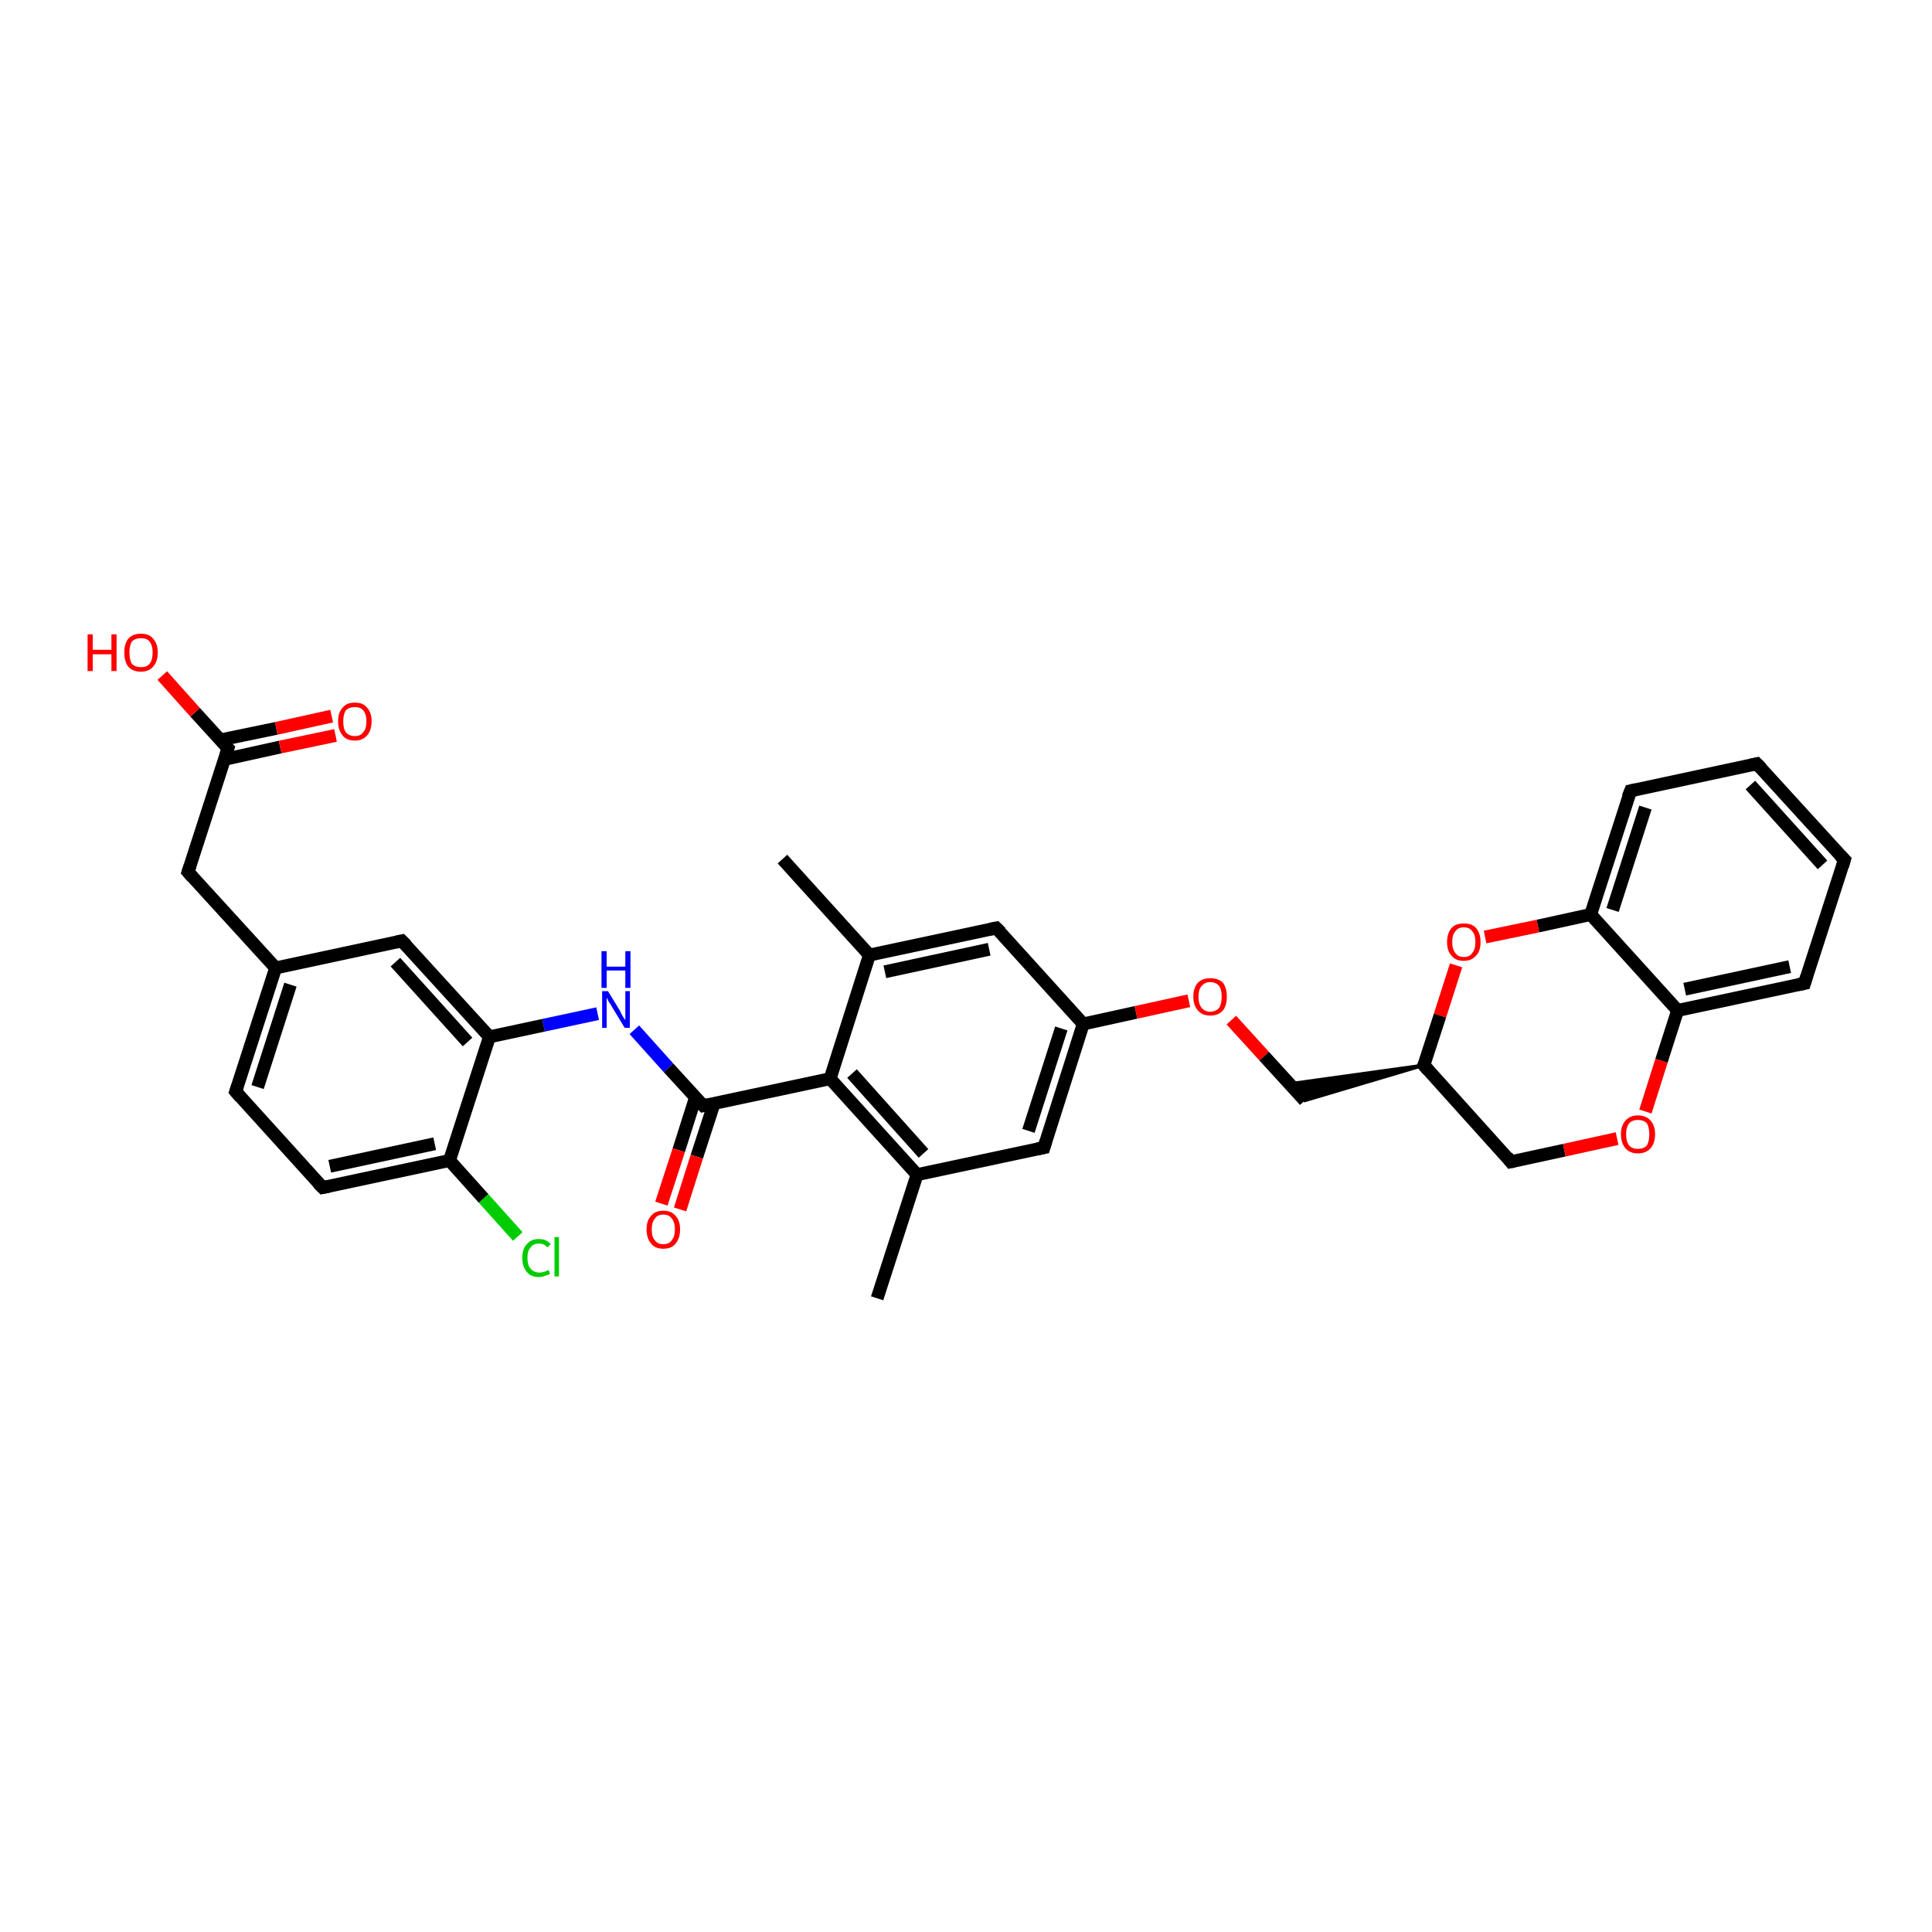 <?xml version='1.0' encoding='iso-8859-1'?>
<svg version='1.1' baseProfile='full'
              xmlns='http://www.w3.org/2000/svg'
                      xmlns:rdkit='http://www.rdkit.org/xml'
                      xmlns:xlink='http://www.w3.org/1999/xlink'
                  xml:space='preserve'
width='300px' height='300px' viewBox='0 0 300 300'>
<!-- END OF HEADER -->
<rect style='opacity:1.0;fill:#FFFFFF;stroke:none' width='300.0' height='300.0' x='0.0' y='0.0'> </rect>
<path class='bond-0 atom-0 atom-1' d='M 121.5,133.4 L 135.0,148.3' style='fill:none;fill-rule:evenodd;stroke:#000000;stroke-width:2.0px;stroke-linecap:butt;stroke-linejoin:miter;stroke-opacity:1' />
<path class='bond-1 atom-1 atom-2' d='M 135.0,148.3 L 154.7,144.1' style='fill:none;fill-rule:evenodd;stroke:#000000;stroke-width:2.0px;stroke-linecap:butt;stroke-linejoin:miter;stroke-opacity:1' />
<path class='bond-1 atom-1 atom-2' d='M 137.4,150.9 L 153.6,147.4' style='fill:none;fill-rule:evenodd;stroke:#000000;stroke-width:2.0px;stroke-linecap:butt;stroke-linejoin:miter;stroke-opacity:1' />
<path class='bond-2 atom-2 atom-3' d='M 154.7,144.1 L 168.2,159.0' style='fill:none;fill-rule:evenodd;stroke:#000000;stroke-width:2.0px;stroke-linecap:butt;stroke-linejoin:miter;stroke-opacity:1' />
<path class='bond-3 atom-3 atom-4' d='M 168.2,159.0 L 176.4,157.2' style='fill:none;fill-rule:evenodd;stroke:#000000;stroke-width:2.0px;stroke-linecap:butt;stroke-linejoin:miter;stroke-opacity:1' />
<path class='bond-3 atom-3 atom-4' d='M 176.4,157.2 L 184.6,155.4' style='fill:none;fill-rule:evenodd;stroke:#FF0000;stroke-width:2.0px;stroke-linecap:butt;stroke-linejoin:miter;stroke-opacity:1' />
<path class='bond-4 atom-4 atom-5' d='M 191.2,158.4 L 196.3,164.0' style='fill:none;fill-rule:evenodd;stroke:#FF0000;stroke-width:2.0px;stroke-linecap:butt;stroke-linejoin:miter;stroke-opacity:1' />
<path class='bond-4 atom-4 atom-5' d='M 196.3,164.0 L 202.6,170.9' style='fill:none;fill-rule:evenodd;stroke:#000000;stroke-width:2.0px;stroke-linecap:butt;stroke-linejoin:miter;stroke-opacity:1' />
<path class='bond-5 atom-6 atom-5' d='M 221.1,165.4 L 202.6,170.9 L 200.2,168.3 Z' style='fill:#000000;fill-rule:evenodd;fill-opacity:1;stroke:#000000;stroke-width:0.5px;stroke-linecap:butt;stroke-linejoin:miter;stroke-opacity:1;' />
<path class='bond-6 atom-6 atom-7' d='M 221.1,165.4 L 234.6,180.4' style='fill:none;fill-rule:evenodd;stroke:#000000;stroke-width:2.0px;stroke-linecap:butt;stroke-linejoin:miter;stroke-opacity:1' />
<path class='bond-7 atom-7 atom-8' d='M 234.6,180.4 L 242.9,178.6' style='fill:none;fill-rule:evenodd;stroke:#000000;stroke-width:2.0px;stroke-linecap:butt;stroke-linejoin:miter;stroke-opacity:1' />
<path class='bond-7 atom-7 atom-8' d='M 242.9,178.6 L 251.1,176.8' style='fill:none;fill-rule:evenodd;stroke:#FF0000;stroke-width:2.0px;stroke-linecap:butt;stroke-linejoin:miter;stroke-opacity:1' />
<path class='bond-8 atom-8 atom-9' d='M 255.5,172.6 L 258.0,164.7' style='fill:none;fill-rule:evenodd;stroke:#FF0000;stroke-width:2.0px;stroke-linecap:butt;stroke-linejoin:miter;stroke-opacity:1' />
<path class='bond-8 atom-8 atom-9' d='M 258.0,164.7 L 260.5,156.9' style='fill:none;fill-rule:evenodd;stroke:#000000;stroke-width:2.0px;stroke-linecap:butt;stroke-linejoin:miter;stroke-opacity:1' />
<path class='bond-9 atom-9 atom-10' d='M 260.5,156.9 L 280.2,152.7' style='fill:none;fill-rule:evenodd;stroke:#000000;stroke-width:2.0px;stroke-linecap:butt;stroke-linejoin:miter;stroke-opacity:1' />
<path class='bond-9 atom-9 atom-10' d='M 261.6,153.6 L 277.9,150.1' style='fill:none;fill-rule:evenodd;stroke:#000000;stroke-width:2.0px;stroke-linecap:butt;stroke-linejoin:miter;stroke-opacity:1' />
<path class='bond-10 atom-10 atom-11' d='M 280.2,152.7 L 286.4,133.5' style='fill:none;fill-rule:evenodd;stroke:#000000;stroke-width:2.0px;stroke-linecap:butt;stroke-linejoin:miter;stroke-opacity:1' />
<path class='bond-11 atom-11 atom-12' d='M 286.4,133.5 L 272.8,118.6' style='fill:none;fill-rule:evenodd;stroke:#000000;stroke-width:2.0px;stroke-linecap:butt;stroke-linejoin:miter;stroke-opacity:1' />
<path class='bond-11 atom-11 atom-12' d='M 283.0,134.3 L 271.8,121.9' style='fill:none;fill-rule:evenodd;stroke:#000000;stroke-width:2.0px;stroke-linecap:butt;stroke-linejoin:miter;stroke-opacity:1' />
<path class='bond-12 atom-12 atom-13' d='M 272.8,118.6 L 253.2,122.8' style='fill:none;fill-rule:evenodd;stroke:#000000;stroke-width:2.0px;stroke-linecap:butt;stroke-linejoin:miter;stroke-opacity:1' />
<path class='bond-13 atom-13 atom-14' d='M 253.2,122.8 L 247.0,142.0' style='fill:none;fill-rule:evenodd;stroke:#000000;stroke-width:2.0px;stroke-linecap:butt;stroke-linejoin:miter;stroke-opacity:1' />
<path class='bond-13 atom-13 atom-14' d='M 255.5,125.4 L 250.4,141.3' style='fill:none;fill-rule:evenodd;stroke:#000000;stroke-width:2.0px;stroke-linecap:butt;stroke-linejoin:miter;stroke-opacity:1' />
<path class='bond-14 atom-14 atom-15' d='M 247.0,142.0 L 238.8,143.8' style='fill:none;fill-rule:evenodd;stroke:#000000;stroke-width:2.0px;stroke-linecap:butt;stroke-linejoin:miter;stroke-opacity:1' />
<path class='bond-14 atom-14 atom-15' d='M 238.8,143.8 L 230.6,145.5' style='fill:none;fill-rule:evenodd;stroke:#FF0000;stroke-width:2.0px;stroke-linecap:butt;stroke-linejoin:miter;stroke-opacity:1' />
<path class='bond-15 atom-3 atom-16' d='M 168.2,159.0 L 162.1,178.2' style='fill:none;fill-rule:evenodd;stroke:#000000;stroke-width:2.0px;stroke-linecap:butt;stroke-linejoin:miter;stroke-opacity:1' />
<path class='bond-15 atom-3 atom-16' d='M 164.8,159.7 L 159.7,175.6' style='fill:none;fill-rule:evenodd;stroke:#000000;stroke-width:2.0px;stroke-linecap:butt;stroke-linejoin:miter;stroke-opacity:1' />
<path class='bond-16 atom-16 atom-17' d='M 162.1,178.2 L 142.4,182.4' style='fill:none;fill-rule:evenodd;stroke:#000000;stroke-width:2.0px;stroke-linecap:butt;stroke-linejoin:miter;stroke-opacity:1' />
<path class='bond-17 atom-17 atom-18' d='M 142.4,182.4 L 136.2,201.6' style='fill:none;fill-rule:evenodd;stroke:#000000;stroke-width:2.0px;stroke-linecap:butt;stroke-linejoin:miter;stroke-opacity:1' />
<path class='bond-18 atom-17 atom-19' d='M 142.4,182.4 L 128.9,167.5' style='fill:none;fill-rule:evenodd;stroke:#000000;stroke-width:2.0px;stroke-linecap:butt;stroke-linejoin:miter;stroke-opacity:1' />
<path class='bond-18 atom-17 atom-19' d='M 143.4,179.1 L 132.3,166.7' style='fill:none;fill-rule:evenodd;stroke:#000000;stroke-width:2.0px;stroke-linecap:butt;stroke-linejoin:miter;stroke-opacity:1' />
<path class='bond-19 atom-19 atom-20' d='M 128.9,167.5 L 109.2,171.7' style='fill:none;fill-rule:evenodd;stroke:#000000;stroke-width:2.0px;stroke-linecap:butt;stroke-linejoin:miter;stroke-opacity:1' />
<path class='bond-20 atom-20 atom-21' d='M 108.0,170.4 L 105.4,178.6' style='fill:none;fill-rule:evenodd;stroke:#000000;stroke-width:2.0px;stroke-linecap:butt;stroke-linejoin:miter;stroke-opacity:1' />
<path class='bond-20 atom-20 atom-21' d='M 105.4,178.6 L 102.7,186.9' style='fill:none;fill-rule:evenodd;stroke:#FF0000;stroke-width:2.0px;stroke-linecap:butt;stroke-linejoin:miter;stroke-opacity:1' />
<path class='bond-20 atom-20 atom-21' d='M 110.9,171.3 L 108.2,179.6' style='fill:none;fill-rule:evenodd;stroke:#000000;stroke-width:2.0px;stroke-linecap:butt;stroke-linejoin:miter;stroke-opacity:1' />
<path class='bond-20 atom-20 atom-21' d='M 108.2,179.6 L 105.6,187.8' style='fill:none;fill-rule:evenodd;stroke:#FF0000;stroke-width:2.0px;stroke-linecap:butt;stroke-linejoin:miter;stroke-opacity:1' />
<path class='bond-21 atom-20 atom-22' d='M 109.2,171.7 L 103.8,165.8' style='fill:none;fill-rule:evenodd;stroke:#000000;stroke-width:2.0px;stroke-linecap:butt;stroke-linejoin:miter;stroke-opacity:1' />
<path class='bond-21 atom-20 atom-22' d='M 103.8,165.8 L 98.5,159.9' style='fill:none;fill-rule:evenodd;stroke:#0000FF;stroke-width:2.0px;stroke-linecap:butt;stroke-linejoin:miter;stroke-opacity:1' />
<path class='bond-22 atom-22 atom-23' d='M 92.8,157.4 L 84.4,159.2' style='fill:none;fill-rule:evenodd;stroke:#0000FF;stroke-width:2.0px;stroke-linecap:butt;stroke-linejoin:miter;stroke-opacity:1' />
<path class='bond-22 atom-22 atom-23' d='M 84.4,159.2 L 76.0,161.0' style='fill:none;fill-rule:evenodd;stroke:#000000;stroke-width:2.0px;stroke-linecap:butt;stroke-linejoin:miter;stroke-opacity:1' />
<path class='bond-23 atom-23 atom-24' d='M 76.0,161.0 L 62.4,146.1' style='fill:none;fill-rule:evenodd;stroke:#000000;stroke-width:2.0px;stroke-linecap:butt;stroke-linejoin:miter;stroke-opacity:1' />
<path class='bond-23 atom-23 atom-24' d='M 72.6,161.8 L 61.4,149.4' style='fill:none;fill-rule:evenodd;stroke:#000000;stroke-width:2.0px;stroke-linecap:butt;stroke-linejoin:miter;stroke-opacity:1' />
<path class='bond-24 atom-24 atom-25' d='M 62.4,146.1 L 42.8,150.3' style='fill:none;fill-rule:evenodd;stroke:#000000;stroke-width:2.0px;stroke-linecap:butt;stroke-linejoin:miter;stroke-opacity:1' />
<path class='bond-25 atom-25 atom-26' d='M 42.8,150.3 L 29.2,135.4' style='fill:none;fill-rule:evenodd;stroke:#000000;stroke-width:2.0px;stroke-linecap:butt;stroke-linejoin:miter;stroke-opacity:1' />
<path class='bond-26 atom-26 atom-27' d='M 29.2,135.4 L 35.4,116.2' style='fill:none;fill-rule:evenodd;stroke:#000000;stroke-width:2.0px;stroke-linecap:butt;stroke-linejoin:miter;stroke-opacity:1' />
<path class='bond-27 atom-27 atom-28' d='M 35.4,116.2 L 30.3,110.6' style='fill:none;fill-rule:evenodd;stroke:#000000;stroke-width:2.0px;stroke-linecap:butt;stroke-linejoin:miter;stroke-opacity:1' />
<path class='bond-27 atom-27 atom-28' d='M 30.3,110.6 L 25.2,104.9' style='fill:none;fill-rule:evenodd;stroke:#FF0000;stroke-width:2.0px;stroke-linecap:butt;stroke-linejoin:miter;stroke-opacity:1' />
<path class='bond-28 atom-27 atom-29' d='M 34.9,117.9 L 43.5,116.0' style='fill:none;fill-rule:evenodd;stroke:#000000;stroke-width:2.0px;stroke-linecap:butt;stroke-linejoin:miter;stroke-opacity:1' />
<path class='bond-28 atom-27 atom-29' d='M 43.5,116.0 L 52.1,114.2' style='fill:none;fill-rule:evenodd;stroke:#FF0000;stroke-width:2.0px;stroke-linecap:butt;stroke-linejoin:miter;stroke-opacity:1' />
<path class='bond-28 atom-27 atom-29' d='M 34.2,114.9 L 42.9,113.1' style='fill:none;fill-rule:evenodd;stroke:#000000;stroke-width:2.0px;stroke-linecap:butt;stroke-linejoin:miter;stroke-opacity:1' />
<path class='bond-28 atom-27 atom-29' d='M 42.9,113.1 L 51.5,111.2' style='fill:none;fill-rule:evenodd;stroke:#FF0000;stroke-width:2.0px;stroke-linecap:butt;stroke-linejoin:miter;stroke-opacity:1' />
<path class='bond-29 atom-25 atom-30' d='M 42.8,150.3 L 36.6,169.5' style='fill:none;fill-rule:evenodd;stroke:#000000;stroke-width:2.0px;stroke-linecap:butt;stroke-linejoin:miter;stroke-opacity:1' />
<path class='bond-29 atom-25 atom-30' d='M 45.1,152.9 L 40.0,168.8' style='fill:none;fill-rule:evenodd;stroke:#000000;stroke-width:2.0px;stroke-linecap:butt;stroke-linejoin:miter;stroke-opacity:1' />
<path class='bond-30 atom-30 atom-31' d='M 36.6,169.5 L 50.1,184.4' style='fill:none;fill-rule:evenodd;stroke:#000000;stroke-width:2.0px;stroke-linecap:butt;stroke-linejoin:miter;stroke-opacity:1' />
<path class='bond-31 atom-31 atom-32' d='M 50.1,184.4 L 69.8,180.2' style='fill:none;fill-rule:evenodd;stroke:#000000;stroke-width:2.0px;stroke-linecap:butt;stroke-linejoin:miter;stroke-opacity:1' />
<path class='bond-31 atom-31 atom-32' d='M 51.2,181.1 L 67.5,177.6' style='fill:none;fill-rule:evenodd;stroke:#000000;stroke-width:2.0px;stroke-linecap:butt;stroke-linejoin:miter;stroke-opacity:1' />
<path class='bond-32 atom-32 atom-33' d='M 69.8,180.2 L 75.1,186.1' style='fill:none;fill-rule:evenodd;stroke:#000000;stroke-width:2.0px;stroke-linecap:butt;stroke-linejoin:miter;stroke-opacity:1' />
<path class='bond-32 atom-32 atom-33' d='M 75.1,186.1 L 80.4,192.0' style='fill:none;fill-rule:evenodd;stroke:#00CC00;stroke-width:2.0px;stroke-linecap:butt;stroke-linejoin:miter;stroke-opacity:1' />
<path class='bond-33 atom-19 atom-1' d='M 128.9,167.5 L 135.0,148.3' style='fill:none;fill-rule:evenodd;stroke:#000000;stroke-width:2.0px;stroke-linecap:butt;stroke-linejoin:miter;stroke-opacity:1' />
<path class='bond-34 atom-32 atom-23' d='M 69.8,180.2 L 76.0,161.0' style='fill:none;fill-rule:evenodd;stroke:#000000;stroke-width:2.0px;stroke-linecap:butt;stroke-linejoin:miter;stroke-opacity:1' />
<path class='bond-35 atom-15 atom-6' d='M 226.1,149.9 L 223.6,157.7' style='fill:none;fill-rule:evenodd;stroke:#FF0000;stroke-width:2.0px;stroke-linecap:butt;stroke-linejoin:miter;stroke-opacity:1' />
<path class='bond-35 atom-15 atom-6' d='M 223.6,157.7 L 221.1,165.4' style='fill:none;fill-rule:evenodd;stroke:#000000;stroke-width:2.0px;stroke-linecap:butt;stroke-linejoin:miter;stroke-opacity:1' />
<path class='bond-36 atom-14 atom-9' d='M 247.0,142.0 L 260.5,156.9' style='fill:none;fill-rule:evenodd;stroke:#000000;stroke-width:2.0px;stroke-linecap:butt;stroke-linejoin:miter;stroke-opacity:1' />
<path d='M 153.7,144.3 L 154.7,144.1 L 155.4,144.8' style='fill:none;stroke:#000000;stroke-width:2.0px;stroke-linecap:butt;stroke-linejoin:miter;stroke-opacity:1;' />
<path d='M 221.8,166.2 L 221.1,165.4 L 221.3,165.0' style='fill:none;stroke:#000000;stroke-width:2.0px;stroke-linecap:butt;stroke-linejoin:miter;stroke-opacity:1;' />
<path d='M 234.0,179.6 L 234.6,180.4 L 235.1,180.3' style='fill:none;stroke:#000000;stroke-width:2.0px;stroke-linecap:butt;stroke-linejoin:miter;stroke-opacity:1;' />
<path d='M 279.2,152.9 L 280.2,152.7 L 280.5,151.7' style='fill:none;stroke:#000000;stroke-width:2.0px;stroke-linecap:butt;stroke-linejoin:miter;stroke-opacity:1;' />
<path d='M 286.1,134.5 L 286.4,133.5 L 285.7,132.8' style='fill:none;stroke:#000000;stroke-width:2.0px;stroke-linecap:butt;stroke-linejoin:miter;stroke-opacity:1;' />
<path d='M 273.5,119.3 L 272.8,118.6 L 271.9,118.8' style='fill:none;stroke:#000000;stroke-width:2.0px;stroke-linecap:butt;stroke-linejoin:miter;stroke-opacity:1;' />
<path d='M 254.1,122.6 L 253.2,122.8 L 252.8,123.8' style='fill:none;stroke:#000000;stroke-width:2.0px;stroke-linecap:butt;stroke-linejoin:miter;stroke-opacity:1;' />
<path d='M 162.4,177.2 L 162.1,178.2 L 161.1,178.4' style='fill:none;stroke:#000000;stroke-width:2.0px;stroke-linecap:butt;stroke-linejoin:miter;stroke-opacity:1;' />
<path d='M 110.2,171.5 L 109.2,171.7 L 108.9,171.4' style='fill:none;stroke:#000000;stroke-width:2.0px;stroke-linecap:butt;stroke-linejoin:miter;stroke-opacity:1;' />
<path d='M 63.1,146.8 L 62.4,146.1 L 61.5,146.3' style='fill:none;stroke:#000000;stroke-width:2.0px;stroke-linecap:butt;stroke-linejoin:miter;stroke-opacity:1;' />
<path d='M 29.9,136.2 L 29.2,135.4 L 29.5,134.5' style='fill:none;stroke:#000000;stroke-width:2.0px;stroke-linecap:butt;stroke-linejoin:miter;stroke-opacity:1;' />
<path d='M 35.1,117.2 L 35.4,116.2 L 35.2,116.0' style='fill:none;stroke:#000000;stroke-width:2.0px;stroke-linecap:butt;stroke-linejoin:miter;stroke-opacity:1;' />
<path d='M 36.9,168.6 L 36.6,169.5 L 37.3,170.3' style='fill:none;stroke:#000000;stroke-width:2.0px;stroke-linecap:butt;stroke-linejoin:miter;stroke-opacity:1;' />
<path d='M 49.4,183.7 L 50.1,184.4 L 51.1,184.2' style='fill:none;stroke:#000000;stroke-width:2.0px;stroke-linecap:butt;stroke-linejoin:miter;stroke-opacity:1;' />
<path class='atom-4' d='M 185.3 154.8
Q 185.3 153.4, 186.0 152.6
Q 186.7 151.9, 187.9 151.9
Q 189.2 151.9, 189.9 152.6
Q 190.5 153.4, 190.5 154.8
Q 190.5 156.1, 189.9 156.9
Q 189.2 157.7, 187.9 157.7
Q 186.7 157.7, 186.0 156.9
Q 185.3 156.1, 185.3 154.8
M 187.9 157.1
Q 188.8 157.1, 189.3 156.5
Q 189.7 155.9, 189.7 154.8
Q 189.7 153.6, 189.3 153.1
Q 188.8 152.5, 187.9 152.5
Q 187.1 152.5, 186.6 153.1
Q 186.1 153.6, 186.1 154.8
Q 186.1 155.9, 186.6 156.5
Q 187.1 157.1, 187.9 157.1
' fill='#FF0000'/>
<path class='atom-8' d='M 251.7 176.1
Q 251.7 174.8, 252.4 174.0
Q 253.1 173.2, 254.3 173.2
Q 255.6 173.2, 256.3 174.0
Q 257.0 174.8, 257.0 176.1
Q 257.0 177.5, 256.3 178.3
Q 255.6 179.1, 254.3 179.1
Q 253.1 179.1, 252.4 178.3
Q 251.7 177.5, 251.7 176.1
M 254.3 178.4
Q 255.2 178.4, 255.7 177.9
Q 256.1 177.3, 256.1 176.1
Q 256.1 175.0, 255.7 174.4
Q 255.2 173.9, 254.3 173.9
Q 253.5 173.9, 253.0 174.4
Q 252.5 175.0, 252.5 176.1
Q 252.5 177.3, 253.0 177.9
Q 253.5 178.4, 254.3 178.4
' fill='#FF0000'/>
<path class='atom-15' d='M 224.7 146.3
Q 224.7 144.9, 225.4 144.1
Q 226.0 143.4, 227.3 143.4
Q 228.6 143.4, 229.2 144.1
Q 229.9 144.9, 229.9 146.3
Q 229.9 147.7, 229.2 148.4
Q 228.5 149.2, 227.3 149.2
Q 226.0 149.2, 225.4 148.4
Q 224.7 147.7, 224.7 146.3
M 227.3 148.6
Q 228.2 148.6, 228.6 148.0
Q 229.1 147.4, 229.1 146.3
Q 229.1 145.1, 228.6 144.6
Q 228.2 144.0, 227.3 144.0
Q 226.4 144.0, 226.0 144.6
Q 225.5 145.1, 225.5 146.3
Q 225.5 147.4, 226.0 148.0
Q 226.4 148.6, 227.3 148.6
' fill='#FF0000'/>
<path class='atom-21' d='M 100.4 190.9
Q 100.4 189.5, 101.1 188.8
Q 101.7 188.0, 103.0 188.0
Q 104.3 188.0, 104.9 188.8
Q 105.6 189.5, 105.6 190.9
Q 105.6 192.3, 104.9 193.1
Q 104.3 193.9, 103.0 193.9
Q 101.7 193.9, 101.1 193.1
Q 100.4 192.3, 100.4 190.9
M 103.0 193.2
Q 103.9 193.2, 104.3 192.6
Q 104.8 192.0, 104.8 190.9
Q 104.8 189.8, 104.3 189.2
Q 103.9 188.6, 103.0 188.6
Q 102.1 188.6, 101.7 189.2
Q 101.2 189.8, 101.2 190.9
Q 101.2 192.1, 101.7 192.6
Q 102.1 193.2, 103.0 193.2
' fill='#FF0000'/>
<path class='atom-22' d='M 94.4 153.9
L 96.3 157.0
Q 96.4 157.3, 96.7 157.8
Q 97.0 158.3, 97.1 158.4
L 97.1 153.9
L 97.8 153.9
L 97.8 159.6
L 97.0 159.6
L 95.0 156.3
Q 94.8 155.9, 94.5 155.5
Q 94.3 155.1, 94.2 154.9
L 94.2 159.6
L 93.5 159.6
L 93.5 153.9
L 94.4 153.9
' fill='#0000FF'/>
<path class='atom-22' d='M 93.4 147.7
L 94.2 147.7
L 94.2 150.1
L 97.1 150.1
L 97.1 147.7
L 97.9 147.7
L 97.9 153.4
L 97.1 153.4
L 97.1 150.7
L 94.2 150.7
L 94.2 153.4
L 93.4 153.4
L 93.4 147.7
' fill='#0000FF'/>
<path class='atom-28' d='M 13.6 98.5
L 14.4 98.5
L 14.4 100.9
L 17.3 100.9
L 17.3 98.5
L 18.1 98.5
L 18.1 104.2
L 17.3 104.2
L 17.3 101.6
L 14.4 101.6
L 14.4 104.2
L 13.6 104.2
L 13.6 98.5
' fill='#FF0000'/>
<path class='atom-28' d='M 19.3 101.3
Q 19.3 100.0, 19.9 99.2
Q 20.6 98.4, 21.9 98.4
Q 23.2 98.4, 23.8 99.2
Q 24.5 100.0, 24.5 101.3
Q 24.5 102.7, 23.8 103.5
Q 23.1 104.3, 21.9 104.3
Q 20.6 104.3, 19.9 103.5
Q 19.3 102.7, 19.3 101.3
M 21.9 103.6
Q 22.8 103.6, 23.2 103.1
Q 23.7 102.5, 23.7 101.3
Q 23.7 100.2, 23.2 99.6
Q 22.8 99.1, 21.9 99.1
Q 21.0 99.1, 20.5 99.6
Q 20.1 100.2, 20.1 101.3
Q 20.1 102.5, 20.5 103.1
Q 21.0 103.6, 21.9 103.6
' fill='#FF0000'/>
<path class='atom-29' d='M 52.5 112.0
Q 52.5 110.6, 53.2 109.9
Q 53.8 109.1, 55.1 109.1
Q 56.4 109.1, 57.0 109.9
Q 57.7 110.6, 57.7 112.0
Q 57.7 113.4, 57.0 114.2
Q 56.3 115.0, 55.1 115.0
Q 53.8 115.0, 53.2 114.2
Q 52.5 113.4, 52.5 112.0
M 55.1 114.3
Q 56.0 114.3, 56.4 113.7
Q 56.9 113.2, 56.9 112.0
Q 56.9 110.9, 56.4 110.3
Q 56.0 109.8, 55.1 109.8
Q 54.2 109.8, 53.7 110.3
Q 53.3 110.9, 53.3 112.0
Q 53.3 113.2, 53.7 113.7
Q 54.2 114.3, 55.1 114.3
' fill='#FF0000'/>
<path class='atom-33' d='M 81.1 195.3
Q 81.1 193.9, 81.8 193.2
Q 82.4 192.4, 83.7 192.4
Q 84.9 192.4, 85.5 193.2
L 85.0 193.7
Q 84.5 193.1, 83.7 193.1
Q 82.8 193.1, 82.4 193.7
Q 81.9 194.2, 81.9 195.3
Q 81.9 196.5, 82.4 197.0
Q 82.9 197.6, 83.8 197.6
Q 84.4 197.6, 85.2 197.2
L 85.4 197.8
Q 85.1 198.0, 84.6 198.1
Q 84.2 198.3, 83.7 198.3
Q 82.4 198.3, 81.8 197.5
Q 81.1 196.7, 81.1 195.3
' fill='#00CC00'/>
<path class='atom-33' d='M 86.1 192.1
L 86.8 192.1
L 86.8 198.2
L 86.1 198.2
L 86.1 192.1
' fill='#00CC00'/>
</svg>

